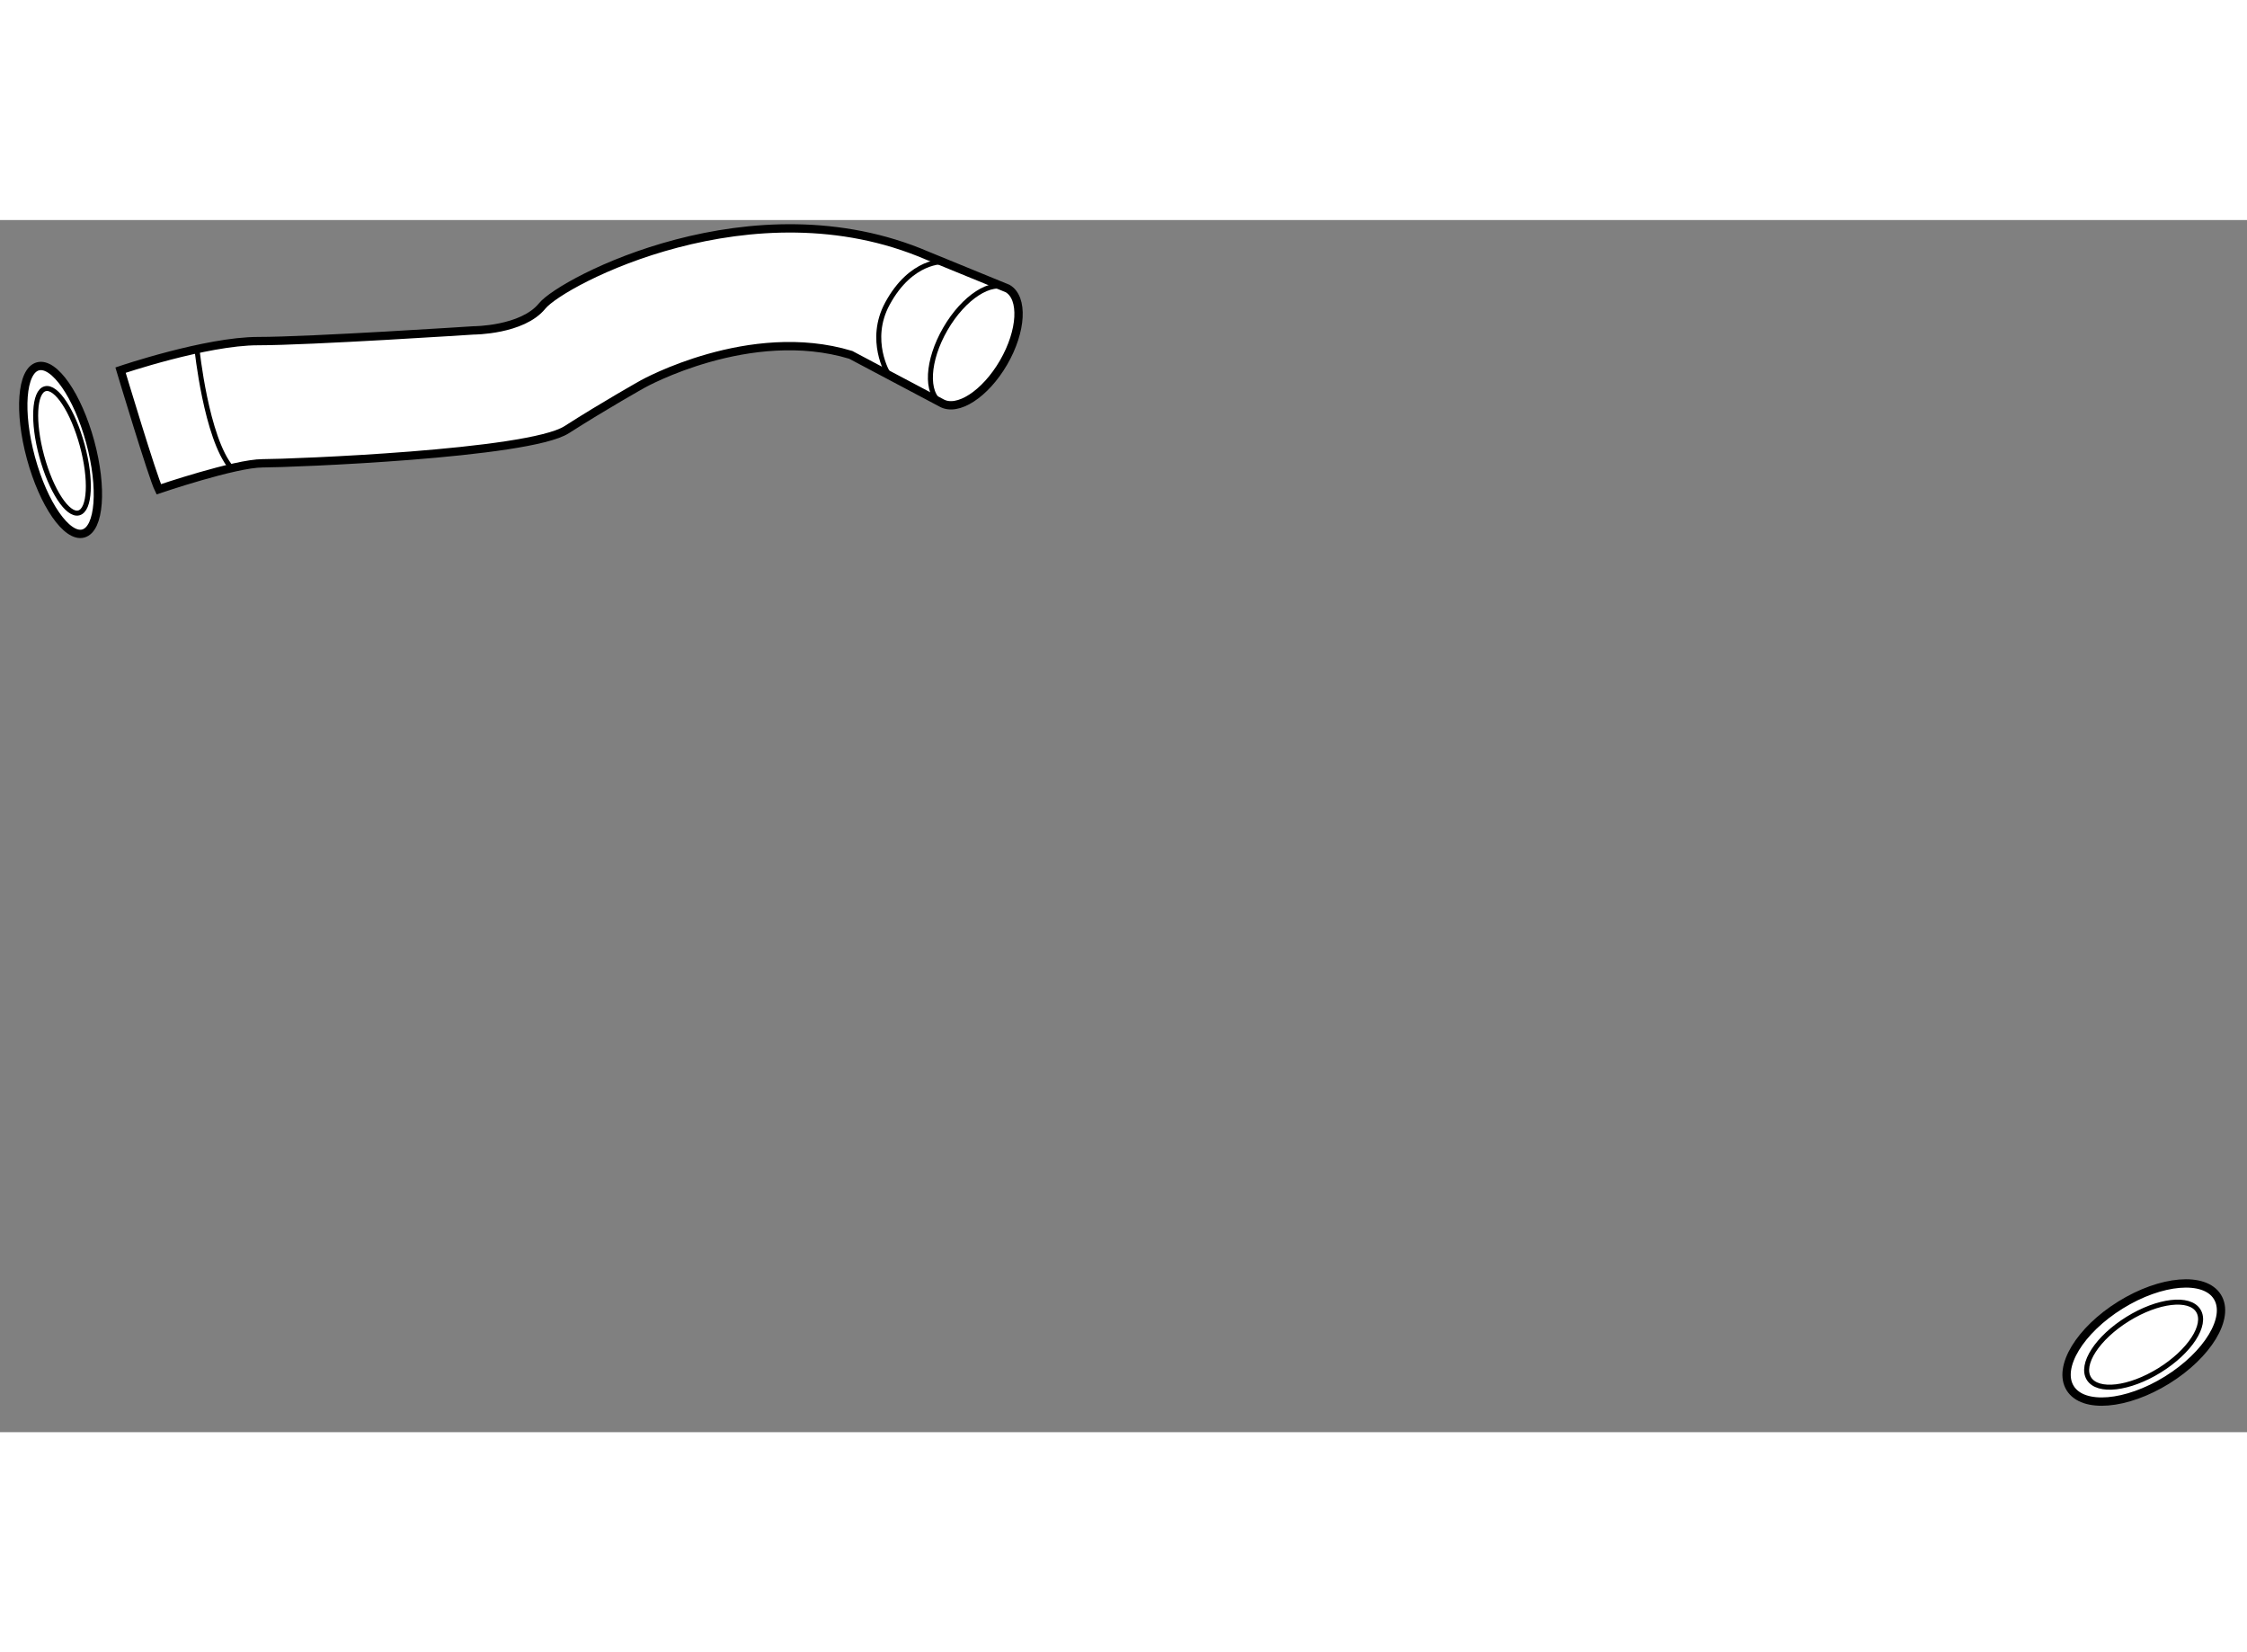 <?xml version="1.0" encoding="utf-8"?>
<!-- Generator: Adobe Illustrator 15.1.0, SVG Export Plug-In . SVG Version: 6.00 Build 0)  -->
<!DOCTYPE svg PUBLIC "-//W3C//DTD SVG 1.1//EN" "http://www.w3.org/Graphics/SVG/1.1/DTD/svg11.dtd">
<svg version="1.1" xmlns="http://www.w3.org/2000/svg" xmlns:xlink="http://www.w3.org/1999/xlink" x="0px" y="0px" width="244.8px"
	 height="180px" viewBox="64.445 35.402 134.837 72.737" enable-background="new 0 0 244.8 180" xml:space="preserve">
	
<rect x="64.445" y="35.402" width="134.837" height="72.737" fill="#808080" stroke="none"/>
	
<g><path fill="#FFFFFF" stroke="#000000" stroke-width="0.5" d="M120.079,37.534c-10.45-4.492-21.908,1.558-23.1,3.025
				s-4.125,1.466-4.125,1.466s-9.808,0.642-12.925,0.642c-3.117,0-8.25,1.742-8.25,1.742s1.925,6.417,2.292,7.15
				c0,0,4.583-1.559,6.233-1.559s15.951-0.549,18.242-2.016c2.292-1.467,4.583-2.75,4.583-2.75s6.417-3.575,12.467-1.742l5.438,2.881
				c0.963,0.558,2.634-0.526,3.733-2.421c1.098-1.895,1.205-3.883,0.242-4.441L120.079,37.534z"></path><path fill="none" stroke="#000000" stroke-width="0.3" d="M124.908,39.511c-0.964-0.559-2.635,0.525-3.732,2.42
				c-1.098,1.895-1.207,3.884-0.243,4.442"></path><path fill="none" stroke="#000000" stroke-width="0.3" d="M76.262,43.125c0,0,0.55,5.362,2.063,7.15"></path><path fill="none" stroke="#000000" stroke-width="0.3" d="M121.087,37.9c0,0-1.954-0.133-3.392,2.521
				c-1.191,2.2,0.046,4.216,0.046,4.216"></path></g>



	
<g><ellipse transform="matrix(-0.262 -0.965 0.965 -0.262 38.447 127.788)" fill="#FFFFFF" stroke="#000000" stroke-width="0.5" cx="68.085" cy="49.193" rx="5.197" ry="1.843"></ellipse><ellipse transform="matrix(-0.262 -0.965 0.965 -0.262 38.503 127.939)" fill="none" stroke="#000000" stroke-width="0.3" cx="68.172" cy="49.247" rx="3.86" ry="1.259"></ellipse></g><g><ellipse transform="matrix(0.85 -0.527 0.527 0.85 -25.159 117.172)" fill="#FFFFFF" stroke="#000000" stroke-width="0.5" cx="193.062" cy="102.742" rx="5.197" ry="2.649"></ellipse><ellipse transform="matrix(0.85 -0.527 0.527 0.85 -25.226 117.19)" fill="none" stroke="#000000" stroke-width="0.3" cx="193.052" cy="102.866" rx="3.862" ry="1.812"></ellipse></g>


</svg>